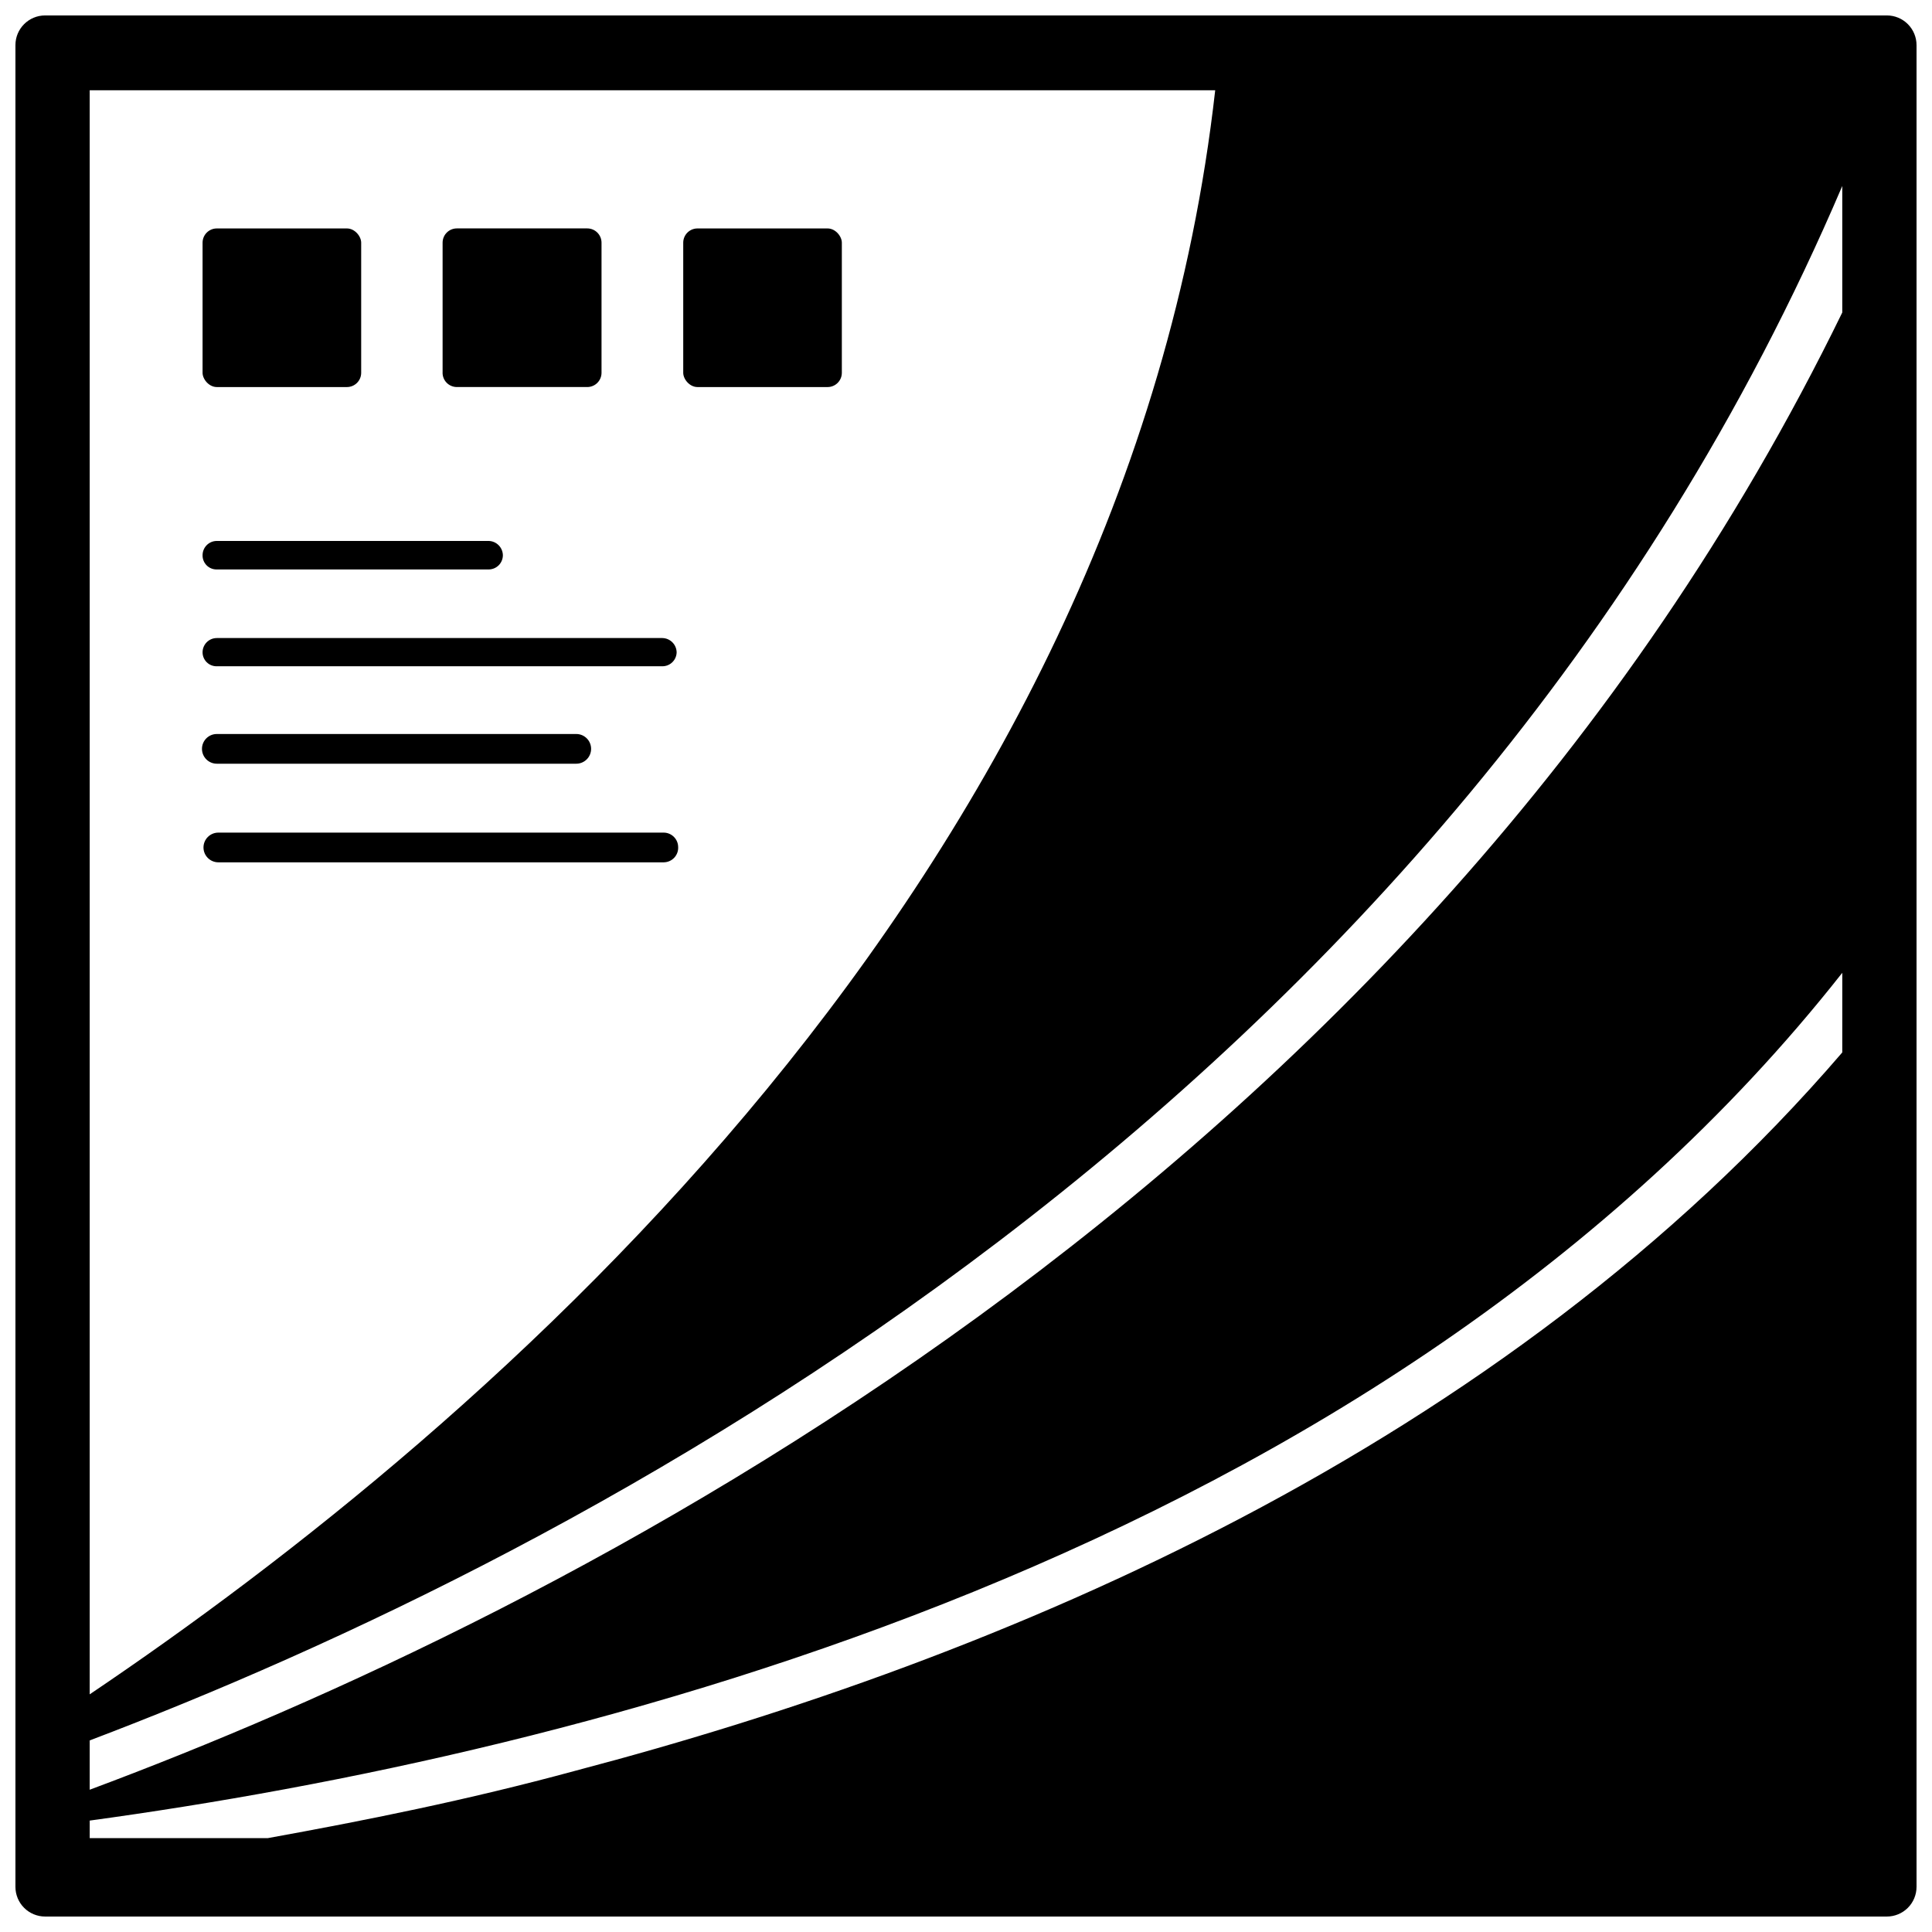 <?xml version="1.0" encoding="UTF-8"?>
<!-- Uploaded to: SVG Repo, www.svgrepo.com, Generator: SVG Repo Mixer Tools -->
<svg width="800px" height="800px" version="1.1" viewBox="144 144 512 512" xmlns="http://www.w3.org/2000/svg">
 <defs>
  <clipPath id="a">
   <path d="m148.09 148.09h503.81v503.81h-503.81z"/>
  </clipPath>
 </defs>
 <path d="m201.46 204.54h34.48c2.086 0 3.777 2.086 3.777 3.777v34.48c0 2.086-1.691 3.777-3.777 3.777h-34.48c-2.086 0-3.777-2.086-3.777-3.777v-34.48c0-2.086 1.691-3.777 3.777-3.777z"/>
 <path d="m201.46 294.91h72.031c1 0 1.961-0.398 2.672-1.105 0.707-0.711 1.105-1.672 1.105-2.672-0.043-2.07-1.711-3.738-3.777-3.777h-72.031c-2.086 0-3.777 1.691-3.777 3.777-0.023 1.008 0.371 1.98 1.082 2.695 0.715 0.715 1.688 1.105 2.695 1.082z"/>
 <path d="m201.46 346.39h95.254c2.172 0 3.934-1.762 3.934-3.938 0-2.172-1.762-3.934-3.934-3.934h-95.254c-2.172 0-3.934 1.762-3.934 3.934 0 2.176 1.762 3.938 3.934 3.938z"/>
 <path d="m265.07 246.57h34.559c1.004 0 1.965-0.398 2.672-1.109 0.711-0.707 1.109-1.668 1.109-2.672v-34.477c0-1.004-0.398-1.965-1.109-2.672-0.707-0.711-1.668-1.109-2.672-1.109h-34.559c-2.086 0-3.777 1.691-3.777 3.781v34.242c-0.066 1.043 0.305 2.066 1.02 2.824 0.715 0.762 1.715 1.191 2.758 1.191z"/>
 <path d="m323.72 368.51c0-2.102-1.68-3.816-3.777-3.859h-118.08c-2.172 0-3.938 1.762-3.938 3.938 0 2.172 1.766 3.934 3.938 3.934h118.08c1.035-0.02 2.019-0.457 2.731-1.211s1.09-1.766 1.047-2.801z"/>
 <path d="m201.46 320.57h118.08c2.055 0 3.734-1.645 3.777-3.699-0.043-2.07-1.707-3.738-3.777-3.781h-118.08c-2.086 0-3.777 1.691-3.777 3.781 0 0.992 0.398 1.945 1.113 2.644 0.711 0.695 1.672 1.074 2.664 1.055z"/>
 <path d="m328.84 204.54h34.48c2.086 0 3.777 2.086 3.777 3.777v34.48c0 2.086-1.691 3.777-3.777 3.777h-34.48c-2.086 0-3.777-2.086-3.777-3.777v-34.48c0-2.086 1.691-3.777 3.777-3.777z"/>
 <g clip-path="url(#a)">
  <path d="m644.03 148.09h-488.07c-4.348 0-7.871 3.523-7.871 7.871v488.07c0 2.086 0.828 4.09 2.305 5.566 1.477 1.477 3.481 2.305 5.566 2.305h488.07c2.086 0 4.09-0.828 5.566-2.305 1.477-1.477 2.305-3.481 2.305-5.566v-488.07c0-2.086-0.828-4.09-2.305-5.566-1.477-1.477-3.481-2.305-5.566-2.305zm-476.26 19.836h298.27c-23.617 209.47-193.81 354.71-298.27 425.09zm464.45 254.98c-89.977 104.7-222.54 160.59-335.66 190.34-28.891 7.871-56.363 13.305-81.555 17.871h-47.23v-4.644c128.08-17.477 342.28-69.59 464.45-224.67zm0-196.09c-113.59 233.01-341.72 345.74-464.45 391.48v-13.066c127.84-48.492 359.83-166.96 464.45-411.94z"/>
 </g>
</svg>